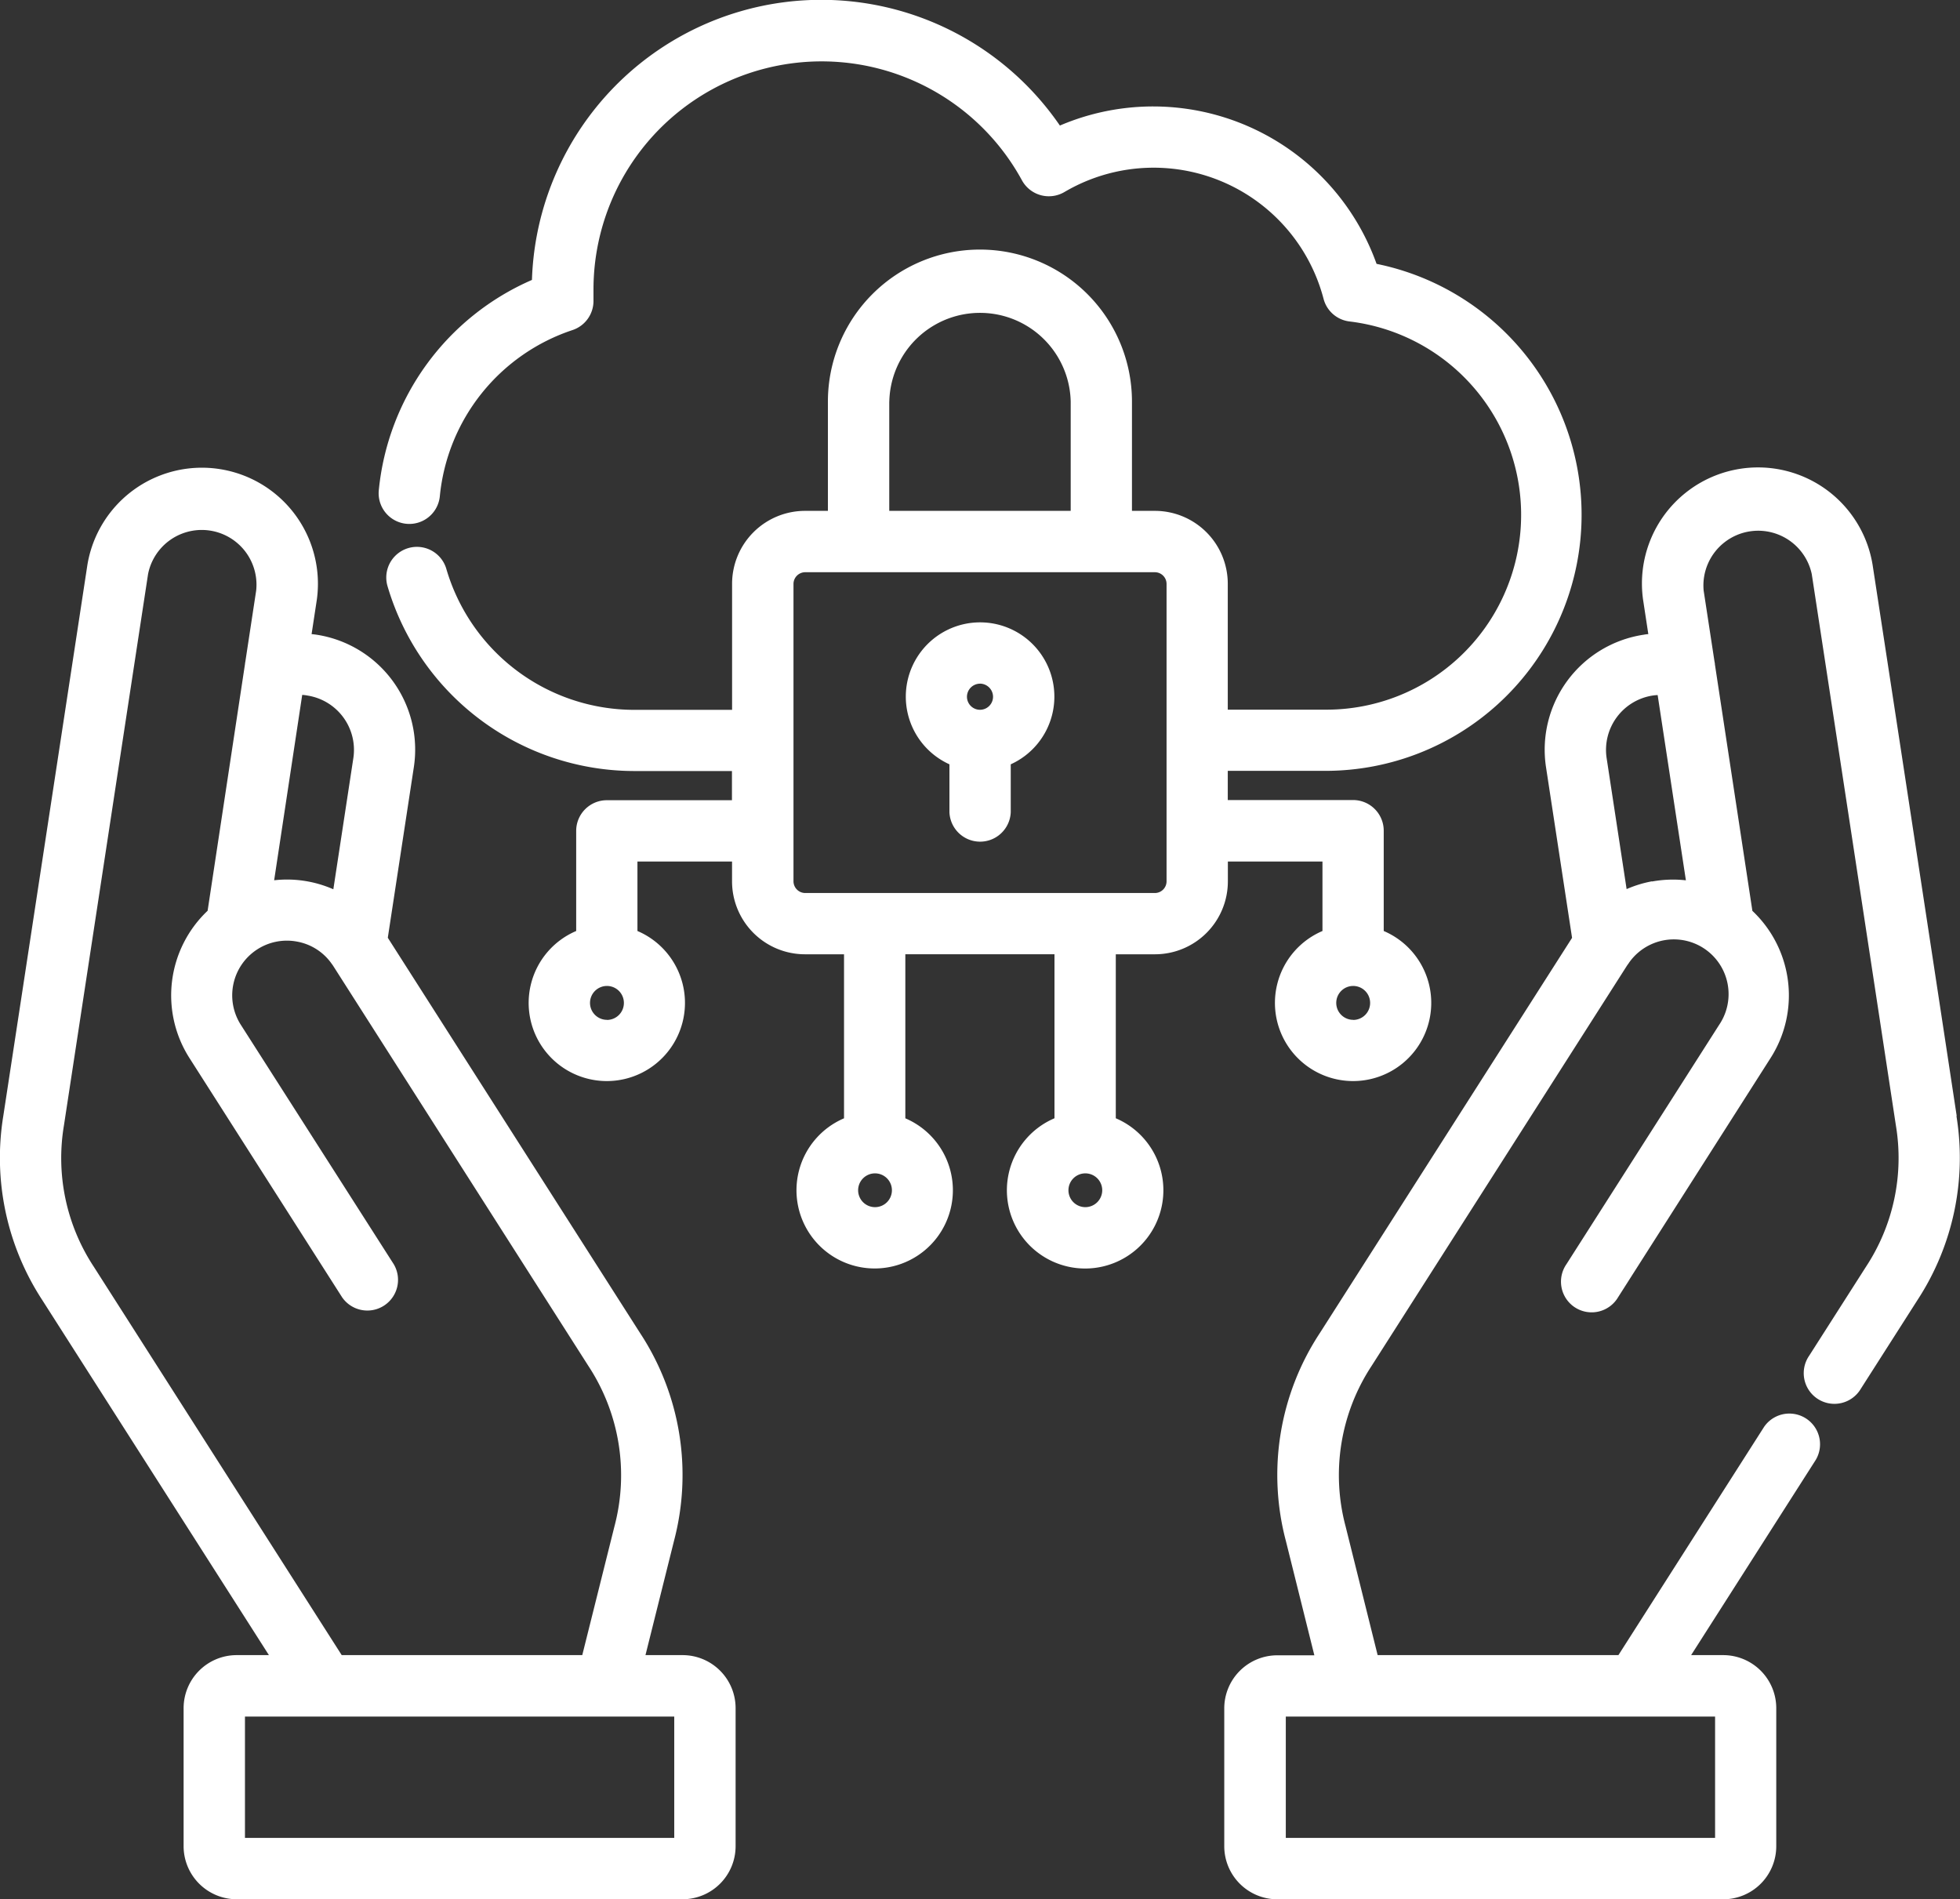 <?xml version="1.0" encoding="UTF-8"?>
<svg xmlns="http://www.w3.org/2000/svg" width="43.511" height="42.159" viewBox="0 0 43.511 42.159">
  <rect x="0" y="0" width="43.511" height="42.159" fill="#333333" stroke="none"/>
  <path id="_7" data-name="7" d="M15.143,44.7h-.823l.632-2.53a5.737,5.737,0,0,0-.754-4.623L8.6,28.776l.579-3.793A2.581,2.581,0,0,0,7.024,22.05c-.038-.006-.076-.01-.116-.014l.116-.761A2.576,2.576,0,0,0,1.931,20.5l-.923,6.049Q.537,29.639.064,32.733a5.773,5.773,0,0,0,.863,4.082L5.961,44.7H5.244A1.178,1.178,0,0,0,4.067,45.88v3.062a1.179,1.179,0,0,0,1.177,1.177h9.9a1.178,1.178,0,0,0,1.177-1.177V45.88A1.177,1.177,0,0,0,15.143,44.7ZM6.819,23.4a1.221,1.221,0,0,1,1.017,1.383L7.391,27.7a2.556,2.556,0,0,0-1.314-.2L6.7,23.385A.884.884,0,0,1,6.819,23.4ZM2.076,36.083a4.384,4.384,0,0,1-.665-3.145q.472-3.092.944-6.185.461-3.025.923-6.05a1.215,1.215,0,0,1,2.4.365l-.24,1.576a.507.507,0,0,0-.009.061L4.6,28.177a2.585,2.585,0,0,0-.407,3.263l3.392,5.316a.681.681,0,0,0,1.147-.733L5.337,30.708a1.214,1.214,0,0,1,1.246-1.847,1.2,1.2,0,0,1,.753.467l.009.013c.014.019.028.037.041.057l5.665,8.88a4.421,4.421,0,0,1,.581,3.562l-.715,2.86H7.577ZM14.959,48.757H5.429V46.064h9.53Zm28.47-16.024Q42.5,26.615,41.562,20.5a2.577,2.577,0,0,0-5.095.776l.116.761c-.038,0-.076.008-.114.014a2.581,2.581,0,0,0-2.158,2.934l.579,3.793-5.6,8.774a5.726,5.726,0,0,0-.751,4.622l.63,2.53h-.823a1.178,1.178,0,0,0-1.177,1.177v3.062a1.179,1.179,0,0,0,1.177,1.177h9.9a1.178,1.178,0,0,0,1.177-1.177V45.88A1.178,1.178,0,0,0,38.248,44.7h-.715L40.3,40.366a.681.681,0,0,0-1.147-.733L35.919,44.7H30.574l-.712-2.86a4.412,4.412,0,0,1,.579-3.562L36.106,29.4c.013-.02.027-.038.041-.058l.009-.014a1.215,1.215,0,0,1,2,1.38l-3.392,5.316a.681.681,0,1,0,1.147.733L39.3,31.441a2.58,2.58,0,0,0-.407-3.262l-.832-5.472c0-.023-.006-.047-.01-.069l-.24-1.569a1.216,1.216,0,0,1,2.4-.366q.936,6.117,1.867,12.235a4.39,4.39,0,0,1-.665,3.144l-1.26,1.973a.681.681,0,1,0,1.147.733l1.26-1.973a5.77,5.77,0,0,0,.863-4.082ZM38.065,48.757h-9.53V46.064h9.53Zm-1.4-21.234a2.584,2.584,0,0,0-.564.173l-.445-2.917A1.221,1.221,0,0,1,36.676,23.4a1.053,1.053,0,0,1,.114-.011l.627,4.112a2.584,2.584,0,0,0-.75.026ZM25.632,29.143a1.619,1.619,0,0,0,1.617-1.617v-.442h2.1v1.542a1.735,1.735,0,1,0,1.36,0V26.4a.681.681,0,0,0-.681-.681H27.247v-.648h2.188A5.684,5.684,0,0,0,30.55,13.817a5.267,5.267,0,0,0-7.03-3.07A6.425,6.425,0,0,0,11.8,14.174,5.693,5.693,0,0,0,8.4,18.844a.68.68,0,0,0,1.355.131A4.33,4.33,0,0,1,12.7,15.287a.681.681,0,0,0,.466-.665c0-.078,0-.156,0-.235a5.065,5.065,0,0,1,9.512-2.424.681.681,0,0,0,.942.26,3.9,3.9,0,0,1,5.754,2.373.679.679,0,0,0,.578.5,4.324,4.324,0,0,1-.51,8.617H27.247v-2.8A1.619,1.619,0,0,0,25.63,19.3h-.51V16.875a3.375,3.375,0,0,0-6.75,0V19.3h-.507a1.62,1.62,0,0,0-1.62,1.617v2.8H14.056A4.349,4.349,0,0,1,9.9,20.59a.68.68,0,0,0-1.307.379,5.717,5.717,0,0,0,5.459,4.106h2.188v.648H13.463a.681.681,0,0,0-.681.681v2.222a1.735,1.735,0,1,0,1.36,0V27.084h2.1v.442a1.62,1.62,0,0,0,1.62,1.617h.866v3.641a1.736,1.736,0,1,0,1.361,0V29.142H23.4v3.641a1.737,1.737,0,1,0,1.361,0V29.143Zm4.4,1.455a.376.376,0,1,1,.375-.377A.376.376,0,0,1,30.03,30.6Zm-16.566,0a.376.376,0,1,1,.375-.377A.376.376,0,0,1,13.464,30.6Zm5.948,4.158a.375.375,0,1,1,.377-.375A.375.375,0,0,1,19.412,34.756Zm4.671,0a.375.375,0,1,1,.375-.375A.376.376,0,0,1,24.082,34.756ZM19.733,16.874a2.014,2.014,0,0,1,4.027,0V19.3H19.732V16.874ZM17.606,27.526V20.919a.261.261,0,0,1,.259-.257h7.766a.26.26,0,0,1,.257.257v6.607a.26.26,0,0,1-.257.257H17.865A.262.262,0,0,1,17.606,27.526Zm3.462-2.6v1.062a.681.681,0,0,0,1.361,0V24.926a1.649,1.649,0,1,0-1.361,0Zm.68-1.791a.293.293,0,0,1,.288.291.289.289,0,0,1-.579,0A.292.292,0,0,1,21.748,23.136Z" transform="translate(0.009 -7.96)" fill="#fff"></path>
</svg>
